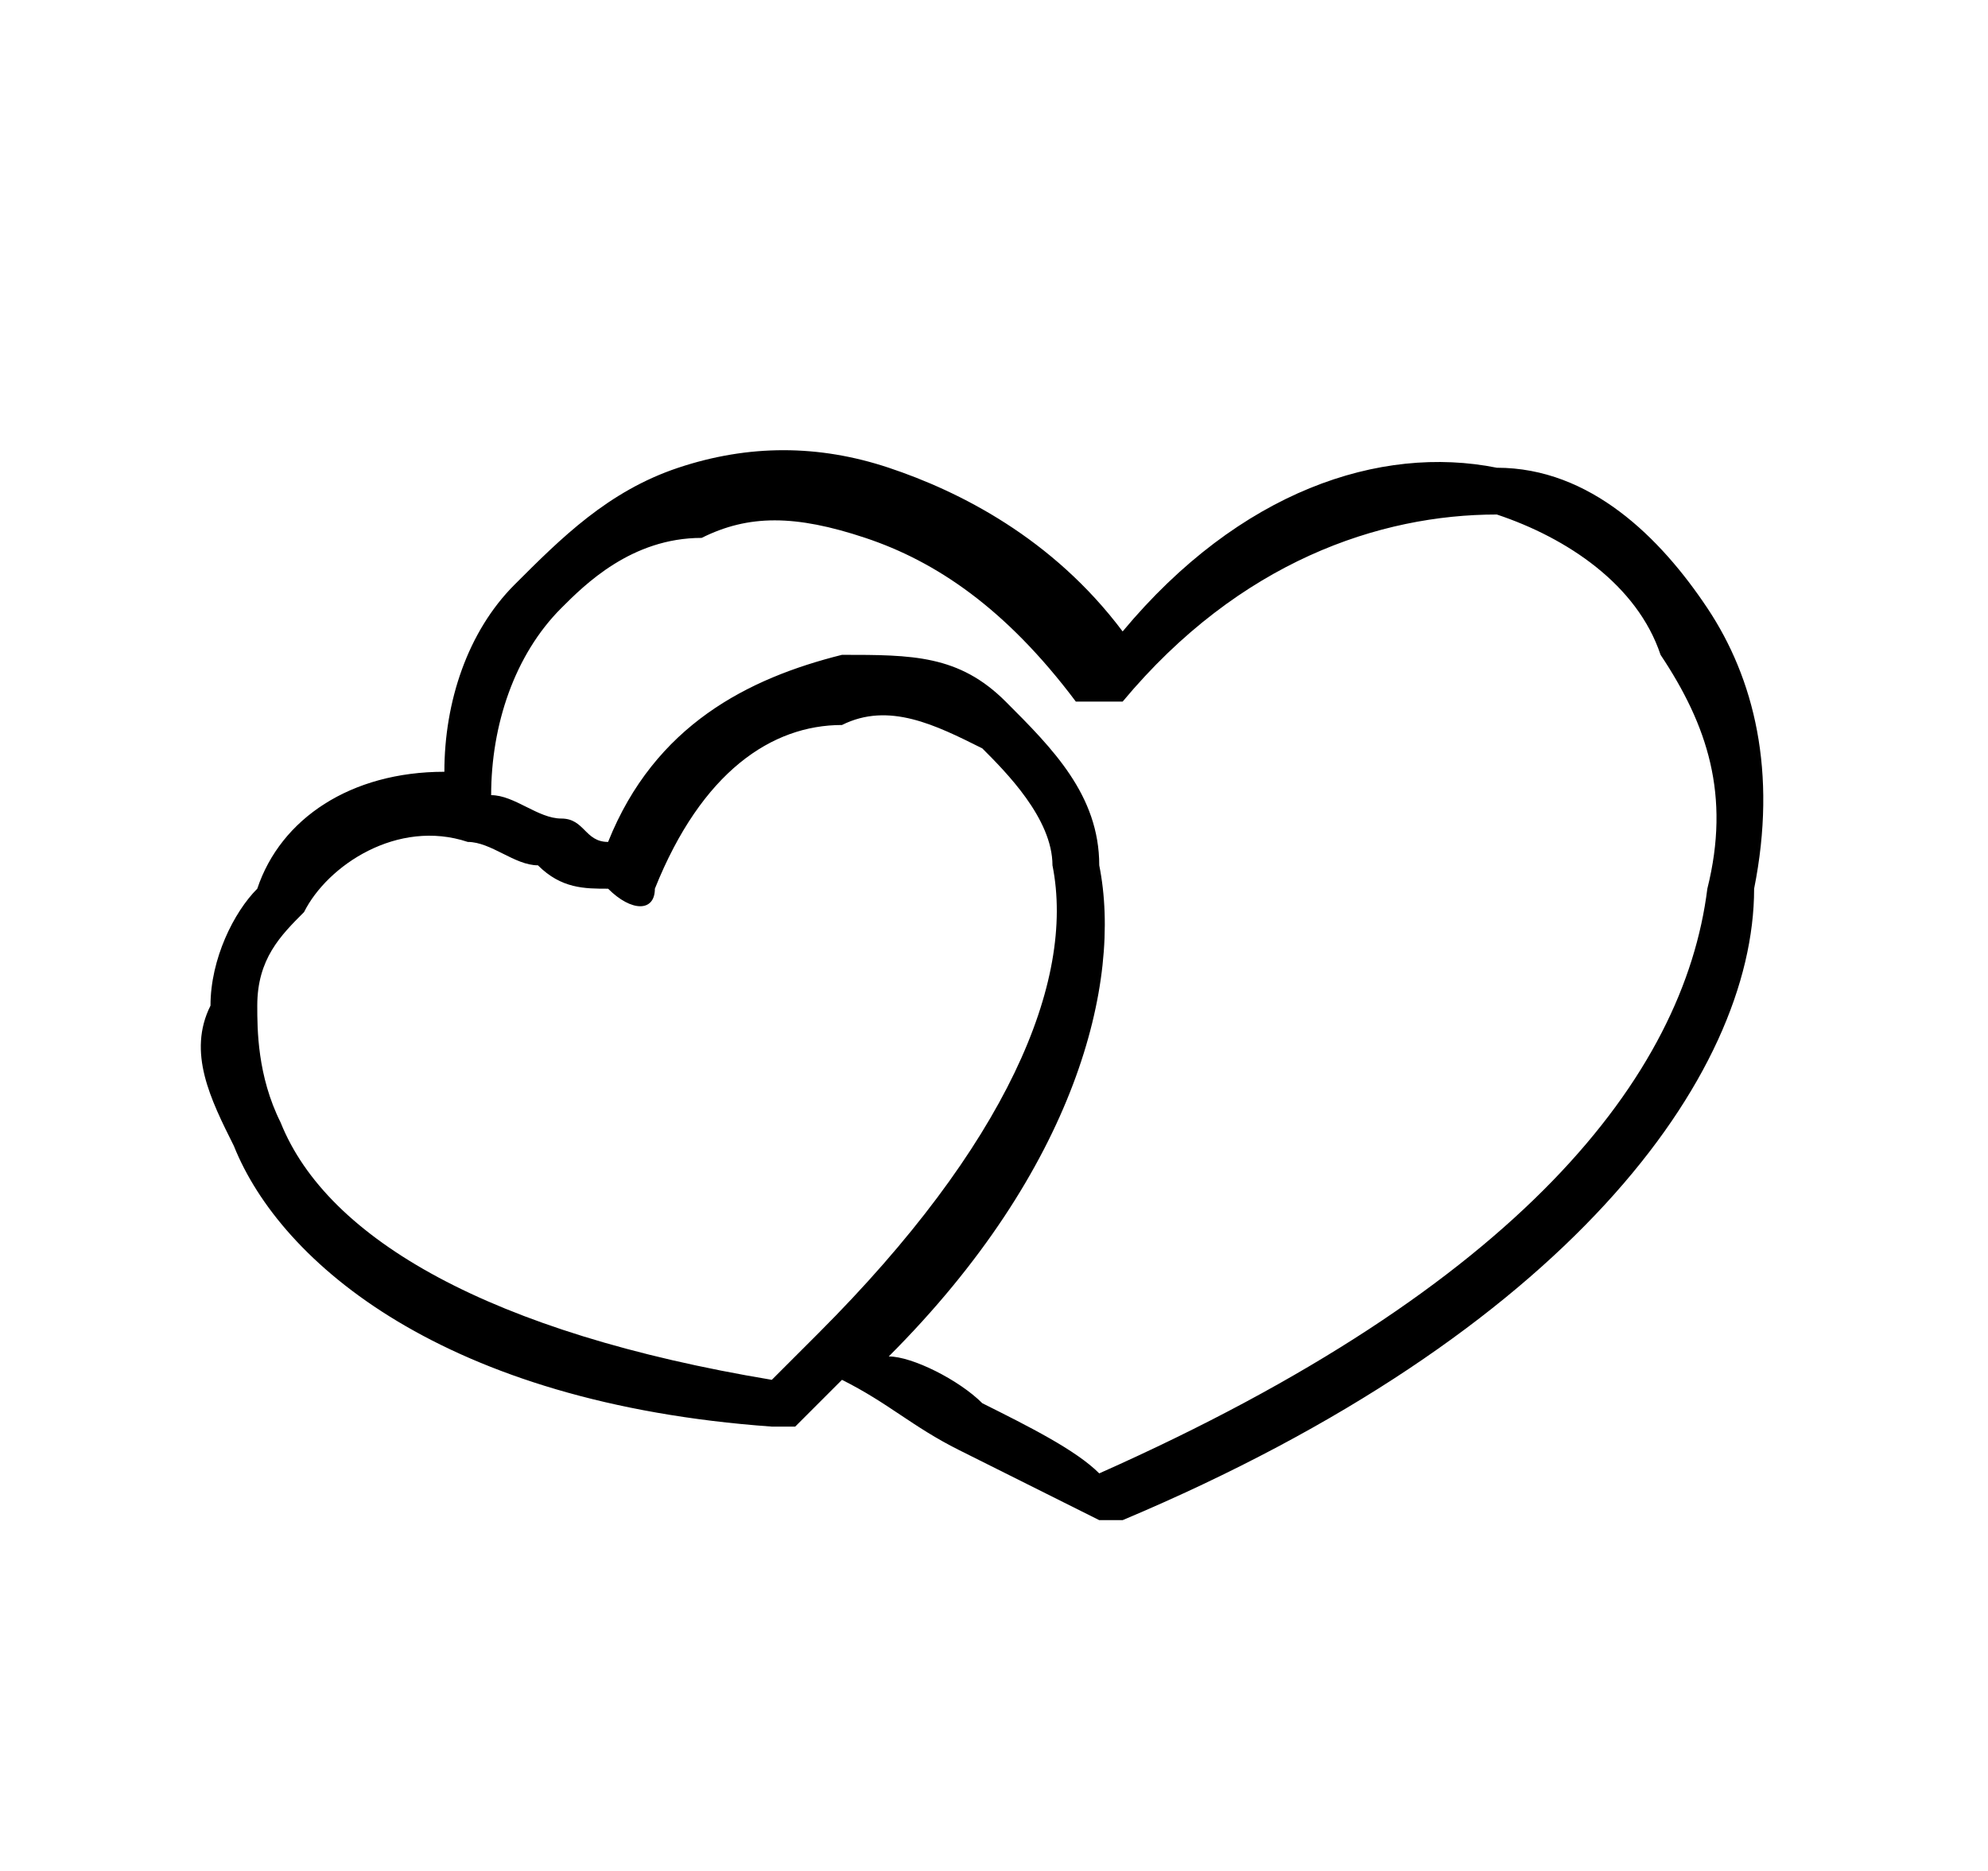 <svg xmlns:xodm="http://www.corel.com/coreldraw/odm/2003" xmlns="http://www.w3.org/2000/svg" xmlns:xlink="http://www.w3.org/1999/xlink" id="Layer_1" x="0px" y="0px" viewBox="0 0 8.5 8" style="enable-background:new 0 0 8.5 8;" xml:space="preserve"><g>	<path d="M1.9,3.3C1.9,3,2,2.7,2.2,2.5C2.4,2.3,2.6,2.1,2.9,2c0.3-0.1,0.6-0.1,0.9,0c0.3,0.1,0.7,0.3,1,0.7C5.3,2.1,5.9,1.9,6.4,2  C6.8,2,7.1,2.3,7.3,2.6c0.2,0.3,0.3,0.7,0.2,1.2C7.5,4.6,6.7,5.7,4.8,6.5c0,0-0.1,0-0.1,0C4.5,6.4,4.3,6.3,4.1,6.2  C3.9,6.1,3.8,6,3.6,5.9L3.4,6.1c0,0-0.1,0-0.1,0C1.9,6,1.2,5.4,1,4.9C0.9,4.7,0.8,4.5,0.9,4.3c0-0.2,0.1-0.4,0.2-0.5  C1.2,3.5,1.5,3.3,1.9,3.3z M2.4,2.6C2.2,2.8,2.1,3.1,2.1,3.4l0,0c0.1,0,0.2,0.1,0.3,0.1c0.1,0,0.1,0.1,0.2,0.1  c0.2-0.5,0.6-0.7,1-0.8c0.3,0,0.5,0,0.7,0.2c0.2,0.2,0.4,0.4,0.4,0.7C4.8,4.2,4.6,5,3.8,5.8C3.9,5.8,4.1,5.9,4.2,6  c0.2,0.1,0.4,0.2,0.5,0.3c1.8-0.8,2.5-1.7,2.6-2.5c0.1-0.4,0-0.7-0.2-1C7,2.5,6.7,2.3,6.4,2.2C5.9,2.2,5.3,2.4,4.8,3c0,0,0,0,0,0  c-0.1,0-0.1,0-0.2,0C4.3,2.6,4,2.4,3.7,2.3c-0.3-0.1-0.5-0.1-0.7,0C2.7,2.3,2.5,2.5,2.4,2.6z M1.2,4.8c0.2,0.5,0.9,0.9,2.1,1.1  l0.1-0.1l0.1-0.1c0.8-0.8,1.1-1.5,1-2c0-0.2-0.2-0.4-0.3-0.5C4,3.1,3.8,3,3.6,3.1C3.3,3.1,3,3.3,2.8,3.8c0,0,0,0,0,0  c0,0.1-0.1,0.1-0.2,0C2.5,3.8,2.4,3.8,2.3,3.7c-0.1,0-0.2-0.1-0.3-0.1C1.7,3.5,1.4,3.7,1.3,3.9C1.2,4,1.1,4.1,1.1,4.3  C1.1,4.4,1.1,4.6,1.2,4.8z"></path></g></svg>